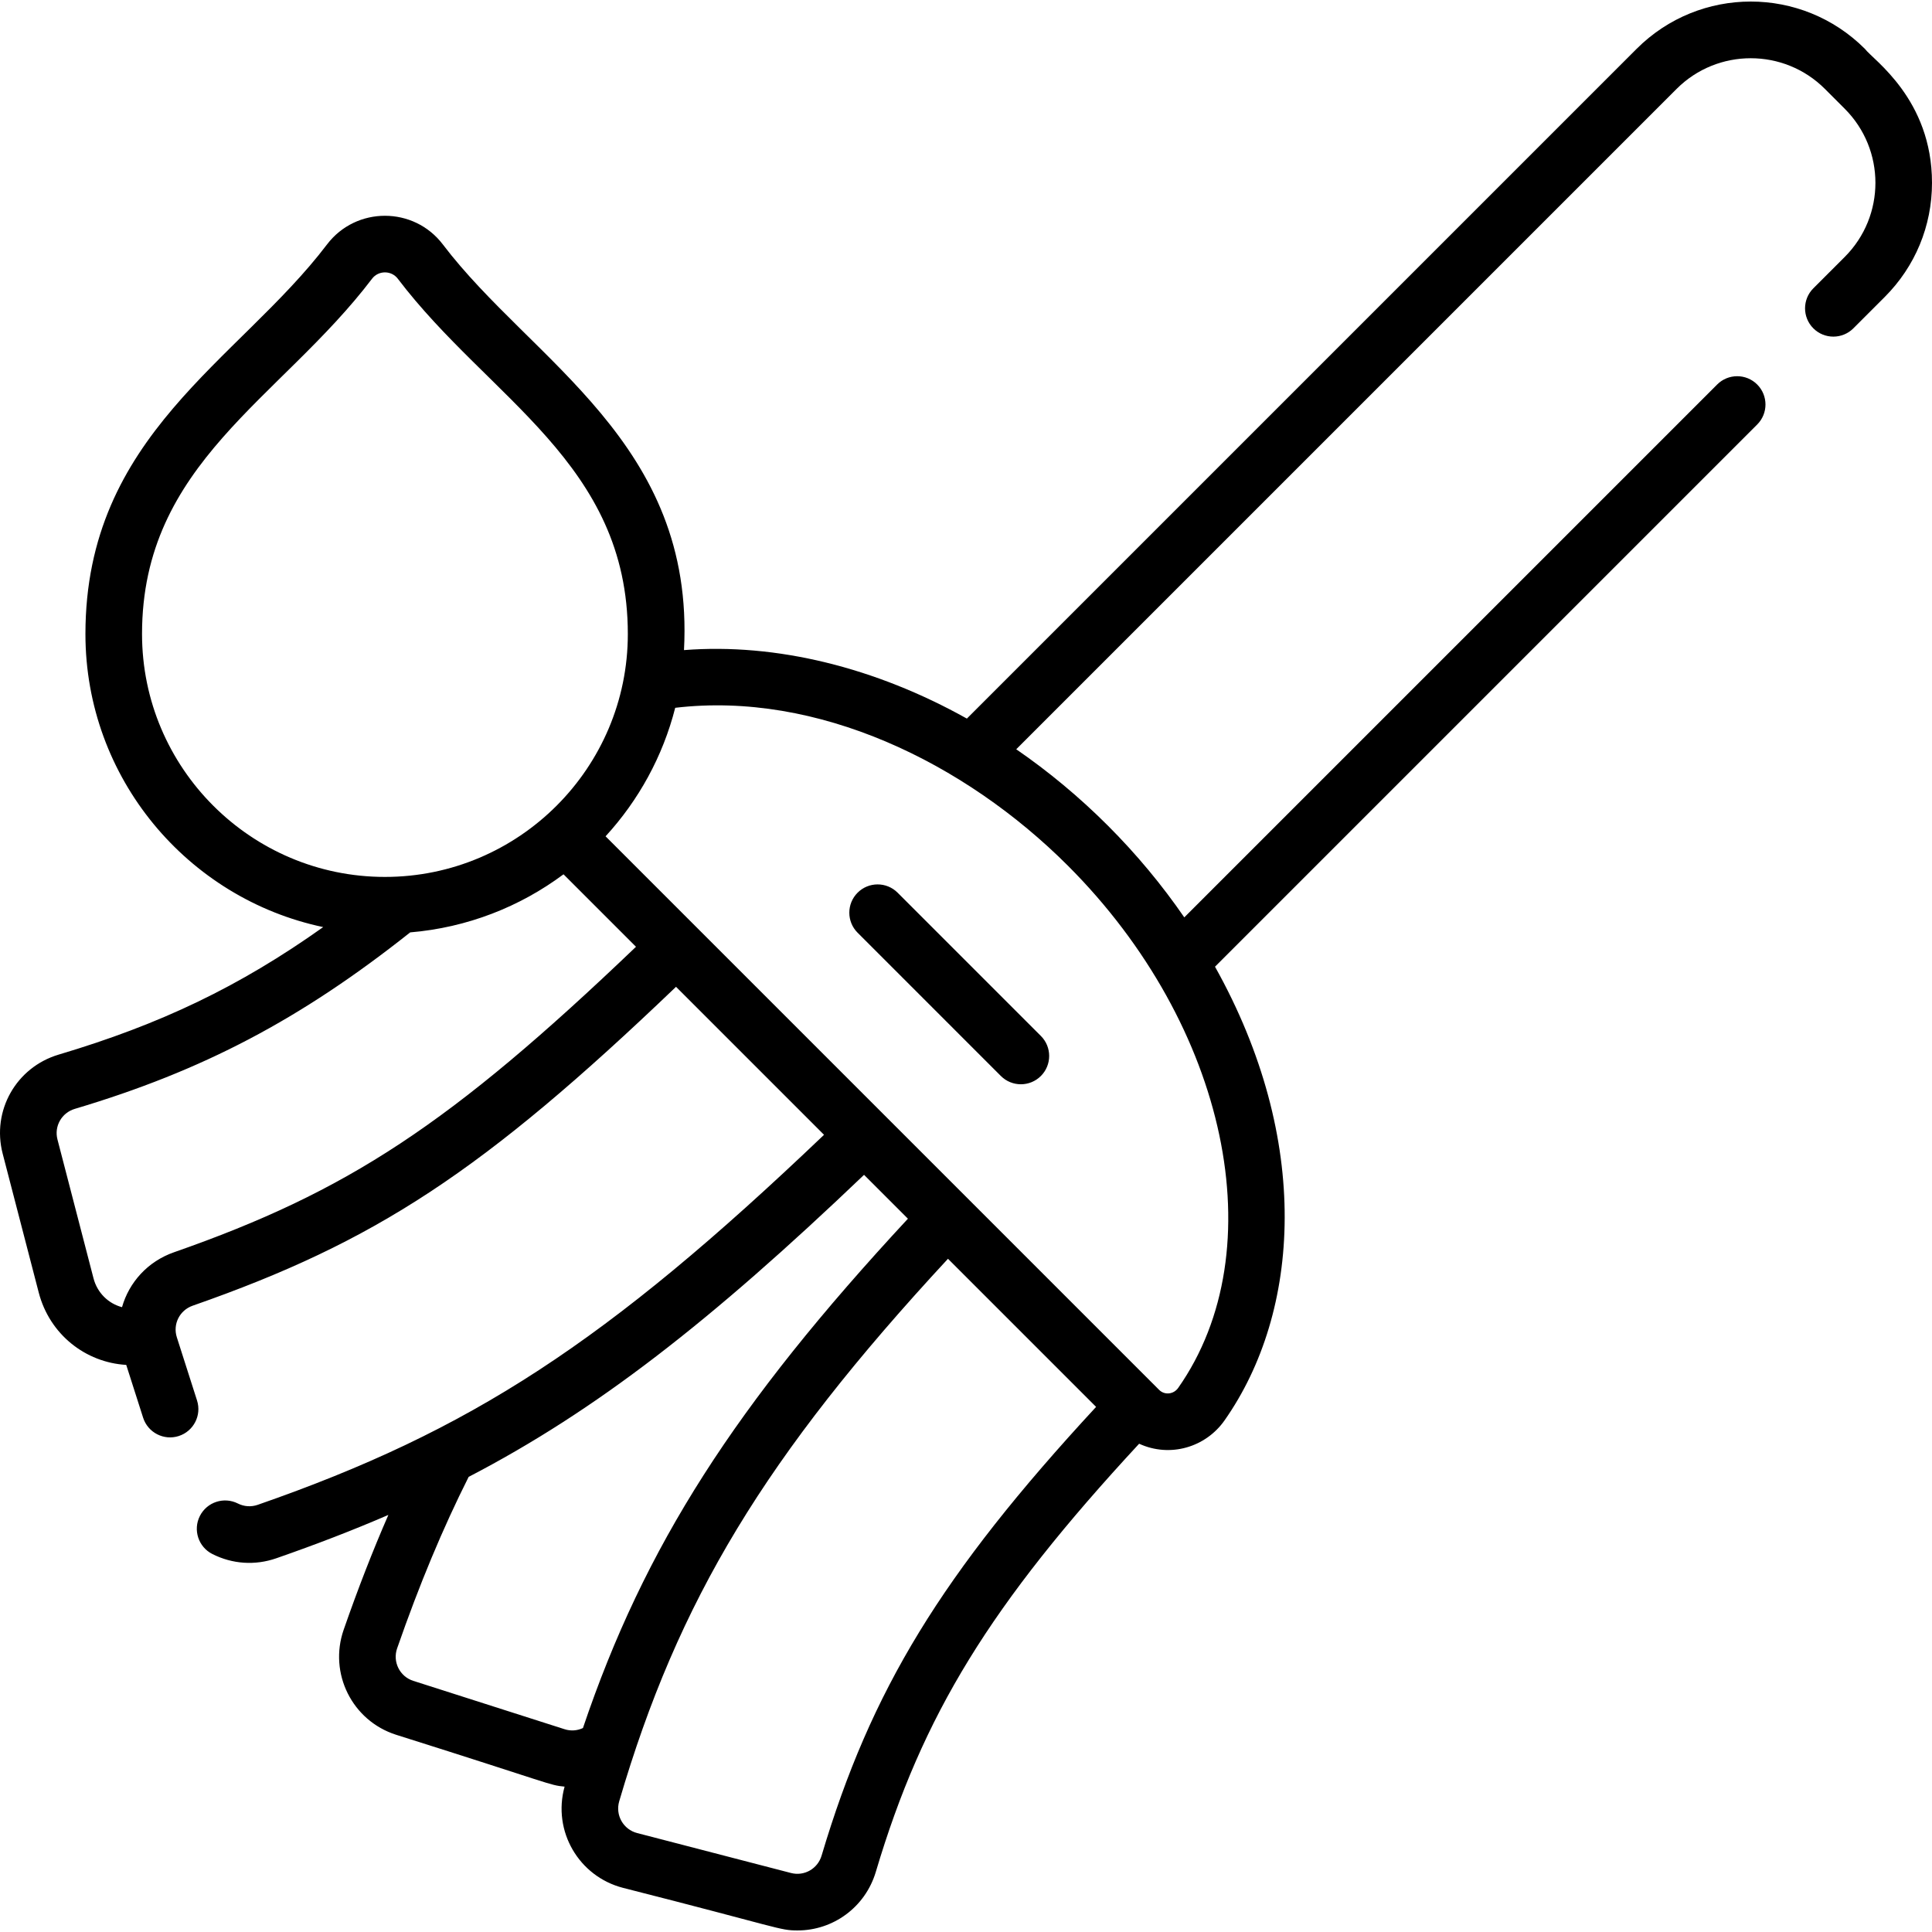 <?xml version="1.0" encoding="UTF-8"?> <svg xmlns="http://www.w3.org/2000/svg" id="Capa_1" height="512" viewBox="0 0 512.01 512.01" width="512"> <g> <path d="m227.278 236.578c-2.929 2.929-2.929 7.678 0 10.607l37.966 37.967c2.929 2.929 7.677 2.929 10.607 0 2.929-2.929 2.929-7.678 0-10.607l-37.967-37.967c-2.928-2.929-7.677-2.929-10.606 0zm266.953-223.626c-16.721-16.72-43.785-16.724-60.51 0l-177.485 177.485c-24.215-13.539-50.474-20.06-74.969-18.151 2.923-55.016-40.342-76.467-63.902-107.499-7.69-10.128-23.002-10.144-30.705 0-23.433 30.864-64.02 50.542-64.02 103.239 0 38.158 27.068 70.104 63.01 77.667-22.258 15.815-43.173 25.776-70.099 33.793-11.274 3.357-17.793 14.889-14.842 26.255l9.553 36.794c2.879 11.089 12.382 18.548 23.193 19.186l4.473 13.992c1.258 3.934 5.472 6.125 9.428 4.86 3.945-1.262 6.122-5.482 4.86-9.428l-5.354-16.745c-1.113-3.482.735-7.161 4.208-8.375 48.493-16.944 76.911-35.523 128.086-84.507l39.223 39.223c-57.78 55.14-93.672 78.438-150.085 98.06-1.743.605-3.606.482-5.251-.35-3.696-1.867-8.208-.387-10.077 3.309s-.387 8.208 3.31 10.077c5.308 2.683 11.324 3.086 16.947 1.13 10.51-3.656 20.318-7.434 29.699-11.49-4.133 9.478-8.059 19.548-11.845 30.436-4.01 11.528 2.233 24.098 13.883 27.823 41.799 13.179 40.461 13.344 44.666 13.75-3.265 11.823 3.805 23.791 15.442 26.813 41.972 10.661 41.428 11.299 46.304 11.299 9.381-.001 17.93-6.108 20.741-15.551 12.358-41.508 30.23-70.738 69.774-113.437 8.201 3.76 17.622.955 22.626-6.169 20.22-28.783 23.15-74.357-2.516-120.251l143.686-143.686c2.929-2.929 2.929-7.678 0-10.606-2.93-2.929-7.678-2.93-10.607 0l-141.219 141.218c-5.903-8.578-12.68-16.743-20.24-24.303-7.606-7.606-15.768-14.377-24.297-20.247l175.008-175.008c10.834-10.834 28.461-10.834 39.295 0l5.248 5.248c10.858 10.856 10.862 28.435.001 39.296l-8.307 8.306c-2.93 2.929-2.93 7.677-.001 10.606s7.678 2.93 10.606 0l8.307-8.306c8.082-8.081 12.532-18.826 12.532-30.254.001-22.219-15.664-32.64-17.778-35.502zm-456.591 155.075c0-45.261 36.694-62.201 60.966-94.169 1.688-2.223 5.11-2.241 6.812-.001 24.26 31.954 60.966 48.906 60.966 94.169 0 35.495-28.877 64.372-64.372 64.372-35.494.001-64.372-28.877-64.372-64.371zm8.482 163.838c-6.986 2.441-11.928 7.991-13.785 14.558-3.588-.949-6.547-3.77-7.556-7.657l-9.553-36.793c-.911-3.507 1.112-7.069 4.604-8.109 33.915-10.097 59.823-23.714 88.871-46.767 15.145-1.271 29.097-6.792 40.639-15.393l19.205 19.205c-49.189 47.049-76.409 64.877-122.425 80.956zm108.37 126.089c-1.508.709-3.228.84-4.847.322l-40.119-12.825c-3.605-1.152-5.521-5.048-4.283-8.607 5.895-16.951 12.113-31.835 18.957-45.447 33.792-17.56 64.055-41.15 104.787-80.046l11.627 11.627c-45.791 49.339-69.838 86.779-86.122 134.976zm63.244 33.814c-1.039 3.492-4.602 5.515-8.109 4.604l-40.79-10.59c-3.644-.946-5.814-4.734-4.736-8.415 15.586-53.197 38.674-91.486 87.13-143.773l39.254 39.254c-41.035 44.369-59.69 75.057-72.749 118.92zm65.274-262.348c42.344 42.344 54.909 101.843 29.227 138.4-1.203 1.713-3.597 1.969-5.05.516l-146.702-146.702c8.732-9.517 15.177-21.16 18.456-34.057 37.667-4.452 76.663 14.438 104.069 41.843z"></path> </g> </svg> 